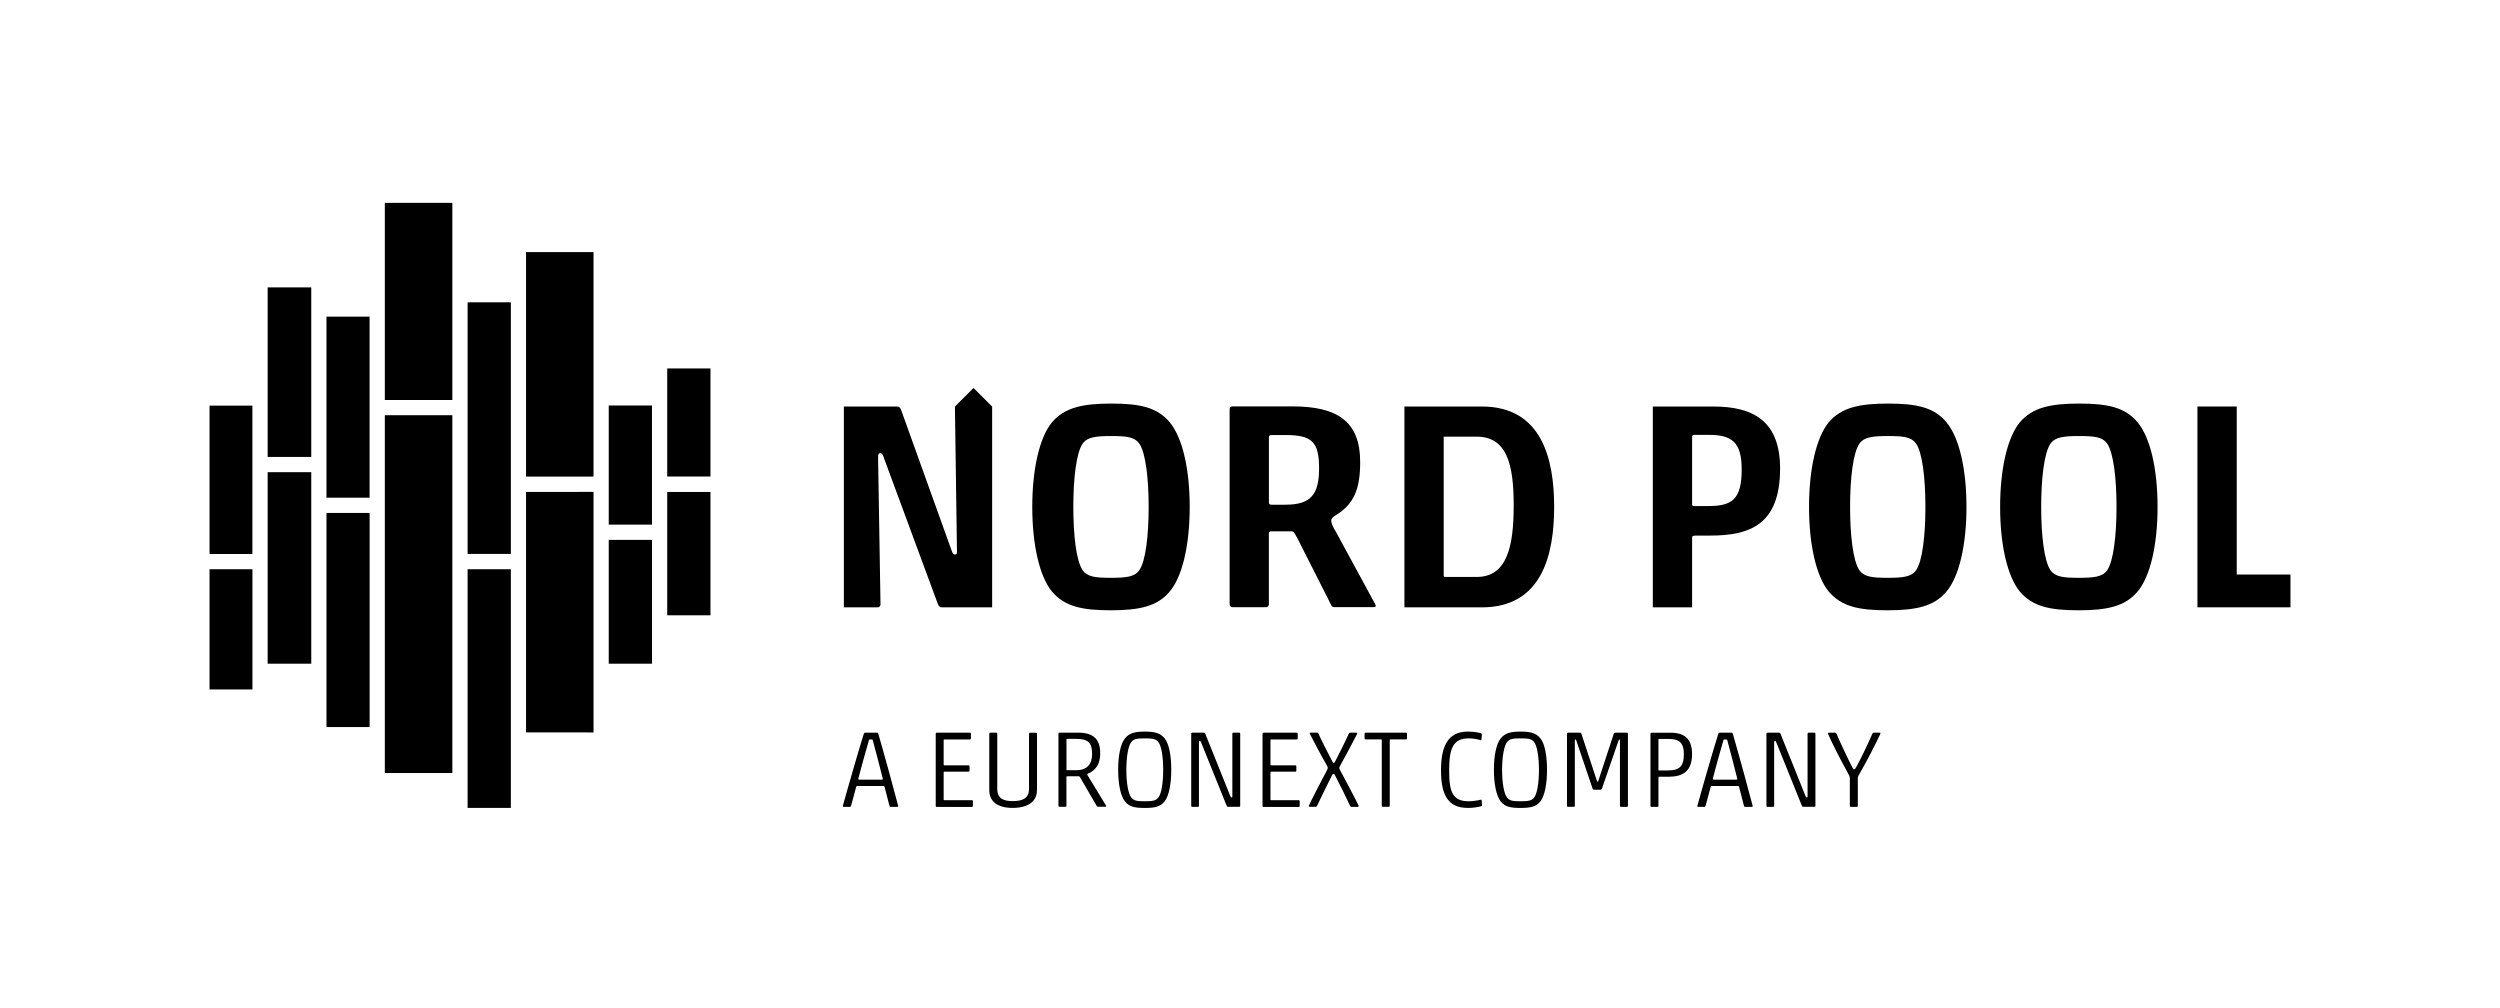<?xml version="1.0" encoding="UTF-8"?>
<svg id="Black" xmlns="http://www.w3.org/2000/svg" viewBox="0 0 595 240">
  <defs>
    <style>
      .cls-1 {
        stroke-width: 0px;
      }
    </style>
  </defs>
  <g>
    <g>
      <path class="cls-1" d="m210.32,187.07h-6.28c-.13,0-.21.03-.26.18-.18.6-1.06,3.87-1.22,4.52-.08.21-.18.26-.34.26h-1.43c-.16,0-.23-.1-.18-.26.83-3.11,3.87-13.65,4.98-17.13.05-.16.16-.26.31-.26h2.83c.18,0,.26.1.31.26,1.14,3.87,4.15,14.84,4.72,17.13.05.16-.03.26-.18.26h-1.58c-.16,0-.26-.03-.31-.26-.16-.65-.99-3.92-1.17-4.52-.03-.13-.08-.18-.21-.18Zm-.42-1.51c.16,0,.21-.05.21-.21-.39-1.58-1.69-6.64-2.39-9.19-.05-.16-.1-.18-.47-.18-.34,0-.39.03-.44.18-.75,2.52-2.13,7.55-2.54,9.19,0,.16.05.21.21.21h5.42Z"/>
      <path class="cls-1" d="m222.7,174.64c0-.16.1-.26.26-.26h7.86c.16,0,.26.1.26.26v1.09c0,.16-.1.26-.26.26h-6.07c-.1,0-.16.05-.16.16v5.84c0,.1.05.16.16.16h5.74c.16,0,.26.1.26.26v.99c0,.16-.1.26-.26.26h-5.74c-.1,0-.16.05-.16.16v6.46c0,.1.05.16.16.16h6.54c.16,0,.26.1.26.26v1.09c0,.16-.1.26-.26.26h-8.33c-.16,0-.26-.1-.26-.26v-17.13Z"/>
      <path class="cls-1" d="m246.79,188.08c0,2.6-2.02,4.2-5.76,4.2s-5.58-1.61-5.58-4.2v-13.44c0-.16.1-.26.26-.26h1.38c.16,0,.26.1.26.26v13.11c0,2.39,1.58,2.91,3.69,2.91s3.87-.52,3.87-2.93v-13.08c0-.16.1-.26.26-.26h1.38c.16,0,.26.1.26.26v13.44Z"/>
      <path class="cls-1" d="m257.01,184.91c-.05-.08-.16-.13-.26-.16h-2.78c-.1,0-.16.05-.16.16v6.85c0,.16-.1.26-.26.26h-1.38c-.16,0-.26-.1-.26-.26v-17.13c0-.16.1-.26.26-.26h4.39c3.74,0,5.29,1.61,5.29,4.9,0,2.49-.93,4-2.98,4.9-.05.03-.16.16-.1.23l4.46,7.32c.1.16.03.29-.13.29h-1.79c-.16,0-.21-.08-.31-.23l-4-6.88Zm2.91-5.45c0-2.73-.96-3.61-3.84-3.61h-2.1c-.1,0-.16.05-.16.16v7.14c0,.1.05.16.16.16h2.13c2.65,0,3.81-1.48,3.81-3.84Z"/>
      <path class="cls-1" d="m277.18,190.73c-1.04,1.3-2.39,1.56-4.75,1.56s-3.66-.26-4.7-1.56c-1.06-1.35-1.61-4.23-1.61-7.53s.54-6.1,1.61-7.45c1.04-1.3,2.39-1.63,4.75-1.63s3.69.34,4.72,1.63c1.06,1.35,1.56,4.15,1.56,7.45s-.52,6.18-1.58,7.53Zm-7.89-.86c.6.7,1.27.83,3.14.83s2.62-.13,3.22-.83c.8-.93,1.19-3.71,1.19-6.64s-.39-5.73-1.19-6.67c-.6-.7-1.3-.83-3.17-.83s-2.6.13-3.19.83c-.8.93-1.22,3.71-1.22,6.67s.42,5.71,1.22,6.64Z"/>
      <path class="cls-1" d="m292.28,192.02c-.23,0-.29-.13-.39-.39l-6.02-14.92c-.1-.26-.16-.36-.34-.36-.16,0-.18.05-.18.34v15.08c0,.16-.1.26-.26.26h-1.32c-.16,0-.26-.1-.26-.26v-17.13c0-.16.1-.26.26-.26h2.75c.18,0,.29.08.36.31l5.92,14.74c.16.34.21.36.34.36s.16-.05.16-.21v-14.95c0-.16.1-.26.26-.26h1.35c.16,0,.26.1.26.26v17.13c0,.16-.1.26-.26.26h-2.62Z"/>
      <path class="cls-1" d="m300.48,174.64c0-.16.1-.26.26-.26h7.86c.16,0,.26.1.26.26v1.09c0,.16-.1.26-.26.26h-6.07c-.1,0-.16.05-.16.16v5.84c0,.1.05.16.16.16h5.74c.16,0,.26.1.26.26v.99c0,.16-.1.26-.26.26h-5.74c-.1,0-.16.05-.16.16v6.46c0,.1.05.16.16.16h6.54c.16,0,.26.1.26.26v1.09c0,.16-.1.26-.26.26h-8.33c-.16,0-.26-.1-.26-.26v-17.13Z"/>
      <path class="cls-1" d="m317.12,184.32c-.91,1.82-3.11,6.23-3.66,7.47-.08.16-.16.23-.29.23h-1.48c-.13,0-.26-.1-.18-.29.47-1.06,3.22-6.41,4.28-8.36.18-.34.21-.47.21-.62s-.03-.29-.23-.62c-1.25-2.13-3.66-6.7-4.05-7.53-.05-.16.03-.23.18-.23h1.61c.13,0,.23.13.29.26.6,1.38,2.59,5.27,3.37,6.75.08.13.13.18.26.18s.18-.05.26-.18c.75-1.43,2.72-5.37,3.32-6.75.05-.1.13-.26.29-.26h1.53c.16,0,.23.1.18.26-.75,1.51-2.93,5.61-4,7.5-.23.42-.26.49-.26.65s.08.34.23.6c1.04,1.89,3.89,7.29,4.36,8.36.08.18-.05.29-.18.29h-1.48c-.18,0-.29-.08-.36-.23-.6-1.35-2.72-5.66-3.69-7.47-.05-.1-.13-.16-.29-.16-.08,0-.18.05-.23.16Z"/>
      <path class="cls-1" d="m328.88,176.14c0-.1-.05-.16-.16-.16h-3.69c-.16,0-.26-.1-.26-.26v-1.09c0-.16.1-.26.26-.26h9.58c.16,0,.26.1.26.26v1.09c0,.16-.1.26-.26.26h-3.69c-.1,0-.16.05-.16.16v15.62c0,.16-.1.26-.26.26h-1.38c-.16,0-.26-.1-.26-.26v-15.62Z"/>
      <path class="cls-1" d="m349.27,192.28c-4.7,0-6.31-3.19-6.31-8.95s1.66-9.21,6.36-9.21c1.51,0,2.6.21,3.24.44.1.05.13.08.13.23l-.1,1.25c0,.08-.08.18-.21.13-.62-.23-1.76-.44-2.83-.44-3.79,0-4.65,2.52-4.65,7.63s.8,7.34,4.65,7.34c.91,0,2.15-.18,2.8-.36.13-.03.26-.05.28.1l.1,1.12c.03.16-.03.26-.1.29-.83.26-2.1.44-3.37.44Z"/>
      <path class="cls-1" d="m366.61,190.73c-1.04,1.3-2.39,1.56-4.75,1.56s-3.66-.26-4.7-1.56c-1.06-1.35-1.61-4.23-1.61-7.53s.54-6.1,1.61-7.45c1.04-1.3,2.39-1.63,4.75-1.63s3.69.34,4.72,1.63c1.06,1.35,1.56,4.15,1.56,7.45s-.52,6.18-1.58,7.53Zm-7.89-.86c.6.7,1.27.83,3.14.83s2.62-.13,3.22-.83c.8-.93,1.19-3.71,1.19-6.64s-.39-5.73-1.19-6.67c-.6-.7-1.3-.83-3.17-.83s-2.6.13-3.19.83c-.8.93-1.22,3.71-1.22,6.67s.42,5.71,1.22,6.64Z"/>
      <path class="cls-1" d="m384.08,174.64c.05-.16.21-.26.36-.26h2.75c.16,0,.26.1.26.26v17.13c0,.16-.1.26-.26.26h-1.38c-.16,0-.26-.1-.26-.26v-15.49c0-.23,0-.26-.1-.26-.13,0-.16.05-.26.31l-3.89,11.26c-.1.31-.18.36-.47.36h-1.35c-.28,0-.36-.03-.47-.34l-3.84-11.34c-.08-.23-.1-.26-.23-.26-.1,0-.13.05-.13.31v15.44c0,.16-.1.26-.26.26h-1.35c-.16,0-.26-.1-.26-.26v-17.13c0-.16.1-.26.26-.26h2.83c.18,0,.29.1.34.26l3.69,11.19c.08.21.1.23.18.23s.1-.03.18-.26l3.66-11.16Z"/>
      <path class="cls-1" d="m397.49,174.38c3.37,0,5.22,1.38,5.22,5.09,0,4.1-2.18,5.4-5.66,5.4h-2.18c-.1,0-.16.05-.16.16v6.75c0,.16-.1.26-.26.26h-1.38c-.16,0-.26-.1-.26-.26v-17.13c0-.16.1-.26.26-.26h4.41Zm-.49,8.98c2.52,0,3.76-.8,3.76-3.84,0-2.86-1.17-3.66-3.76-3.66h-2.13c-.1,0-.16.05-.16.16v7.19c0,.1.05.16.16.16h2.13Z"/>
      <path class="cls-1" d="m413.69,187.07h-6.28c-.13,0-.21.03-.26.18-.18.6-1.06,3.87-1.22,4.52-.08.21-.18.26-.34.26h-1.43c-.16,0-.23-.1-.18-.26.83-3.11,3.87-13.65,4.98-17.13.05-.16.16-.26.31-.26h2.83c.18,0,.26.1.31.26,1.14,3.87,4.15,14.84,4.72,17.13.05.16-.03.26-.18.26h-1.58c-.16,0-.26-.03-.31-.26-.16-.65-.99-3.92-1.17-4.52-.03-.13-.08-.18-.21-.18Zm-.42-1.51c.16,0,.21-.05.21-.21-.39-1.58-1.69-6.64-2.39-9.19-.05-.16-.1-.18-.47-.18-.34,0-.39.03-.44.18-.75,2.52-2.13,7.55-2.54,9.19,0,.16.05.21.21.21h5.42Z"/>
      <path class="cls-1" d="m429.18,192.02c-.23,0-.29-.13-.39-.39l-6.02-14.92c-.1-.26-.16-.36-.34-.36-.16,0-.18.05-.18.34v15.08c0,.16-.1.26-.26.26h-1.32c-.16,0-.26-.1-.26-.26v-17.13c0-.16.1-.26.26-.26h2.75c.18,0,.29.08.36.31l5.92,14.74c.16.34.21.36.34.36s.16-.05.16-.21v-14.95c0-.16.1-.26.26-.26h1.35c.16,0,.26.1.26.26v17.13c0,.16-.1.26-.26.26h-2.62Z"/>
      <path class="cls-1" d="m446,174.38h1.4c.16,0,.18.1.13.26-1.06,2.31-3.24,6.51-4.44,8.59-.73,1.27-.93,1.58-.93,1.97v6.57c0,.16-.1.26-.26.26h-1.38c-.16,0-.26-.1-.26-.26v-6.59c0-.39-.18-.7-.83-1.87-1.17-2.08-3.87-7.37-4.36-8.67-.05-.16.03-.26.18-.26h1.48c.18,0,.29.08.36.28.8,1.87,2.91,6.36,3.79,8.02.21.36.23.41.42.41s.18-.05.42-.41c.99-1.69,3.04-6.05,3.89-8.02.1-.21.21-.28.39-.28Z"/>
    </g>
    <g>
      <g>
        <path class="cls-1" d="m278.37,140.82c-2.95,3.51-7.24,4.43-14.06,4.43s-10.89-.91-13.92-4.43c-3.02-3.66-4.71-11.25-4.71-20.17s1.69-16.52,4.71-20.17c3.02-3.51,7.31-4.43,14.13-4.43s10.9.91,13.85,4.43c3.09,3.66,4.78,11.25,4.78,20.17s-1.69,16.52-4.78,20.17Zm-20.67-5.06c1.13,1.55,3.09,1.76,6.68,1.76s5.62-.21,6.75-1.76c1.55-2.18,2.25-8.43,2.25-15.11s-.7-12.93-2.25-15.11c-1.12-1.55-3.02-1.76-6.61-1.76s-5.69.21-6.82,1.76c-1.55,2.18-2.25,8.36-2.25,15.11s.7,12.93,2.25,15.11Z"/>
        <path class="cls-1" d="m352.67,96.75c14.27,0,17.22,12.44,17.22,23.9s-2.95,23.9-17.22,23.9h-18.42v-47.8h18.42Zm-1.27,7.17h-7.8v32.97c0,.35.07.42.35.42h7.52c7.17,0,8.79-7.17,8.79-17.01s-1.62-16.38-8.86-16.38Z"/>
        <path class="cls-1" d="m407.78,96.75c9.63,0,15.88,3.58,15.88,14.76,0,13.35-7.17,15.96-16.66,15.96h-3.3c-.84,0-.98.14-.98.49v16.59h-9.35v-47.8h14.41Zm-1.2,23.69c5.62,0,7.94-1.55,7.94-8.72,0-6.47-2.32-8.22-7.8-8.22h-3.51c-.42,0-.49.21-.49.49v15.96c0,.35.07.49.49.49h3.37Z"/>
        <path class="cls-1" d="m463.24,140.82c-2.95,3.51-7.24,4.43-14.06,4.43s-10.89-.91-13.92-4.43c-3.02-3.66-4.71-11.25-4.71-20.17s1.69-16.52,4.71-20.17c3.02-3.51,7.31-4.43,14.13-4.43s10.9.91,13.85,4.43c3.09,3.66,4.78,11.25,4.78,20.17s-1.69,16.52-4.78,20.17Zm-20.67-5.06c1.13,1.55,3.09,1.76,6.68,1.76s5.62-.21,6.75-1.76c1.55-2.18,2.25-8.43,2.25-15.11s-.7-12.93-2.25-15.11c-1.12-1.55-3.02-1.76-6.61-1.76s-5.69.21-6.82,1.76c-1.55,2.18-2.25,8.36-2.25,15.11s.7,12.93,2.25,15.11Z"/>
        <path class="cls-1" d="m508.72,140.82c-2.95,3.51-7.24,4.43-14.06,4.43s-10.89-.91-13.92-4.43c-3.02-3.66-4.71-11.25-4.71-20.17s1.69-16.52,4.71-20.17c3.02-3.51,7.31-4.43,14.13-4.43s10.9.91,13.85,4.43c3.09,3.66,4.78,11.25,4.78,20.17s-1.69,16.52-4.78,20.17Zm-20.67-5.06c1.13,1.55,3.09,1.76,6.68,1.76s5.62-.21,6.75-1.76c1.55-2.18,2.25-8.43,2.25-15.11s-.7-12.93-2.25-15.11c-1.12-1.55-3.02-1.76-6.61-1.76s-5.69.21-6.82,1.76c-1.55,2.18-2.25,8.36-2.25,15.11s.7,12.93,2.25,15.11Z"/>
        <path class="cls-1" d="m522.99,144.55v-47.8h9.35v39.99h12.79v7.8h-22.14Z"/>
      </g>
      <path class="cls-1" d="m236.13,96.75v47.8h-11.95c-.56,0-.77-.28-.99-.85l-12.72-34.44c-.28-.98-.56-1.4-.98-1.4s-.5.14-.5,1.33l.57,34.65c0,.43-.28.71-.71.71h-8.01v-47.8h12.72c.49,0,.7.35.92.85l11.94,33.25c.36,1.05.5,1.12.85,1.12s.49-.14.49-.7l-.49-34.51,4.43-4.42,4.42,4.42Z"/>
      <path class="cls-1" d="m308.6,127.79c-.56-1.05-.7-1.27-1.13-1.34h-4.92c-.35,0-.56.14-.56.49v16.87c0,.42-.28.7-.7.7h-7.94c-.42,0-.7-.28-.7-.7v-46.39c0-.42.28-.7.7-.7h14.27c10.68,0,16.1,3.58,16.1,13.21,0,6.33-1.34,10.12-6.19,12.93-.49.42-.7.7-.7.98,0,.7.35,1.48,1.12,2.74l9.35,17.22c.21.35.21.7-.35.7h-9.35c-.42,0-.63-.14-.84-.63l-8.15-16.1Zm5.34-16.31c0-6.33-1.69-7.94-8.01-7.94h-3.02c-.77,0-.91.14-.91.42v15.6c0,.35.14.49.49.56h3.44c6.04,0,8.01-2.39,8.01-8.65Z"/>
    </g>
  </g>
  <g>
    <rect class="cls-1" x="49.87" y="135.48" width="10.21" height="28.61"/>
    <rect class="cls-1" x="49.87" y="96.54" width="10.2" height="35.31"/>
    <rect class="cls-1" x="63.7" y="112.38" width="10.38" height="45.58"/>
    <rect class="cls-1" x="63.7" y="68.4" width="10.38" height="40.35"/>
    <rect class="cls-1" x="77.7" y="122.08" width="10.27" height="50.96"/>
    <rect class="cls-1" x="77.7" y="75.36" width="10.26" height="43.09"/>
    <rect class="cls-1" x="91.59" y="98.82" width="16.07" height="85.16"/>
    <rect class="cls-1" x="91.59" y="48.28" width="16.07" height="46.92"/>
    <rect class="cls-1" x="111.29" y="135.48" width="10.29" height="56.8"/>
    <rect class="cls-1" x="111.29" y="71.95" width="10.29" height="59.88"/>
    <polygon class="cls-1" points="141.26 117.07 125.2 117.08 125.2 174.31 141.26 174.32 141.26 117.07"/>
    <rect class="cls-1" x="125.2" y="60" width="16.06" height="53.43"/>
    <rect class="cls-1" x="144.88" y="128.49" width="10.3" height="29.47"/>
    <rect class="cls-1" x="144.88" y="96.51" width="10.29" height="28.35"/>
    <rect class="cls-1" x="158.8" y="117.09" width="10.29" height="29.35"/>
    <rect class="cls-1" x="158.8" y="87.69" width="10.29" height="25.72"/>
  </g>
</svg>